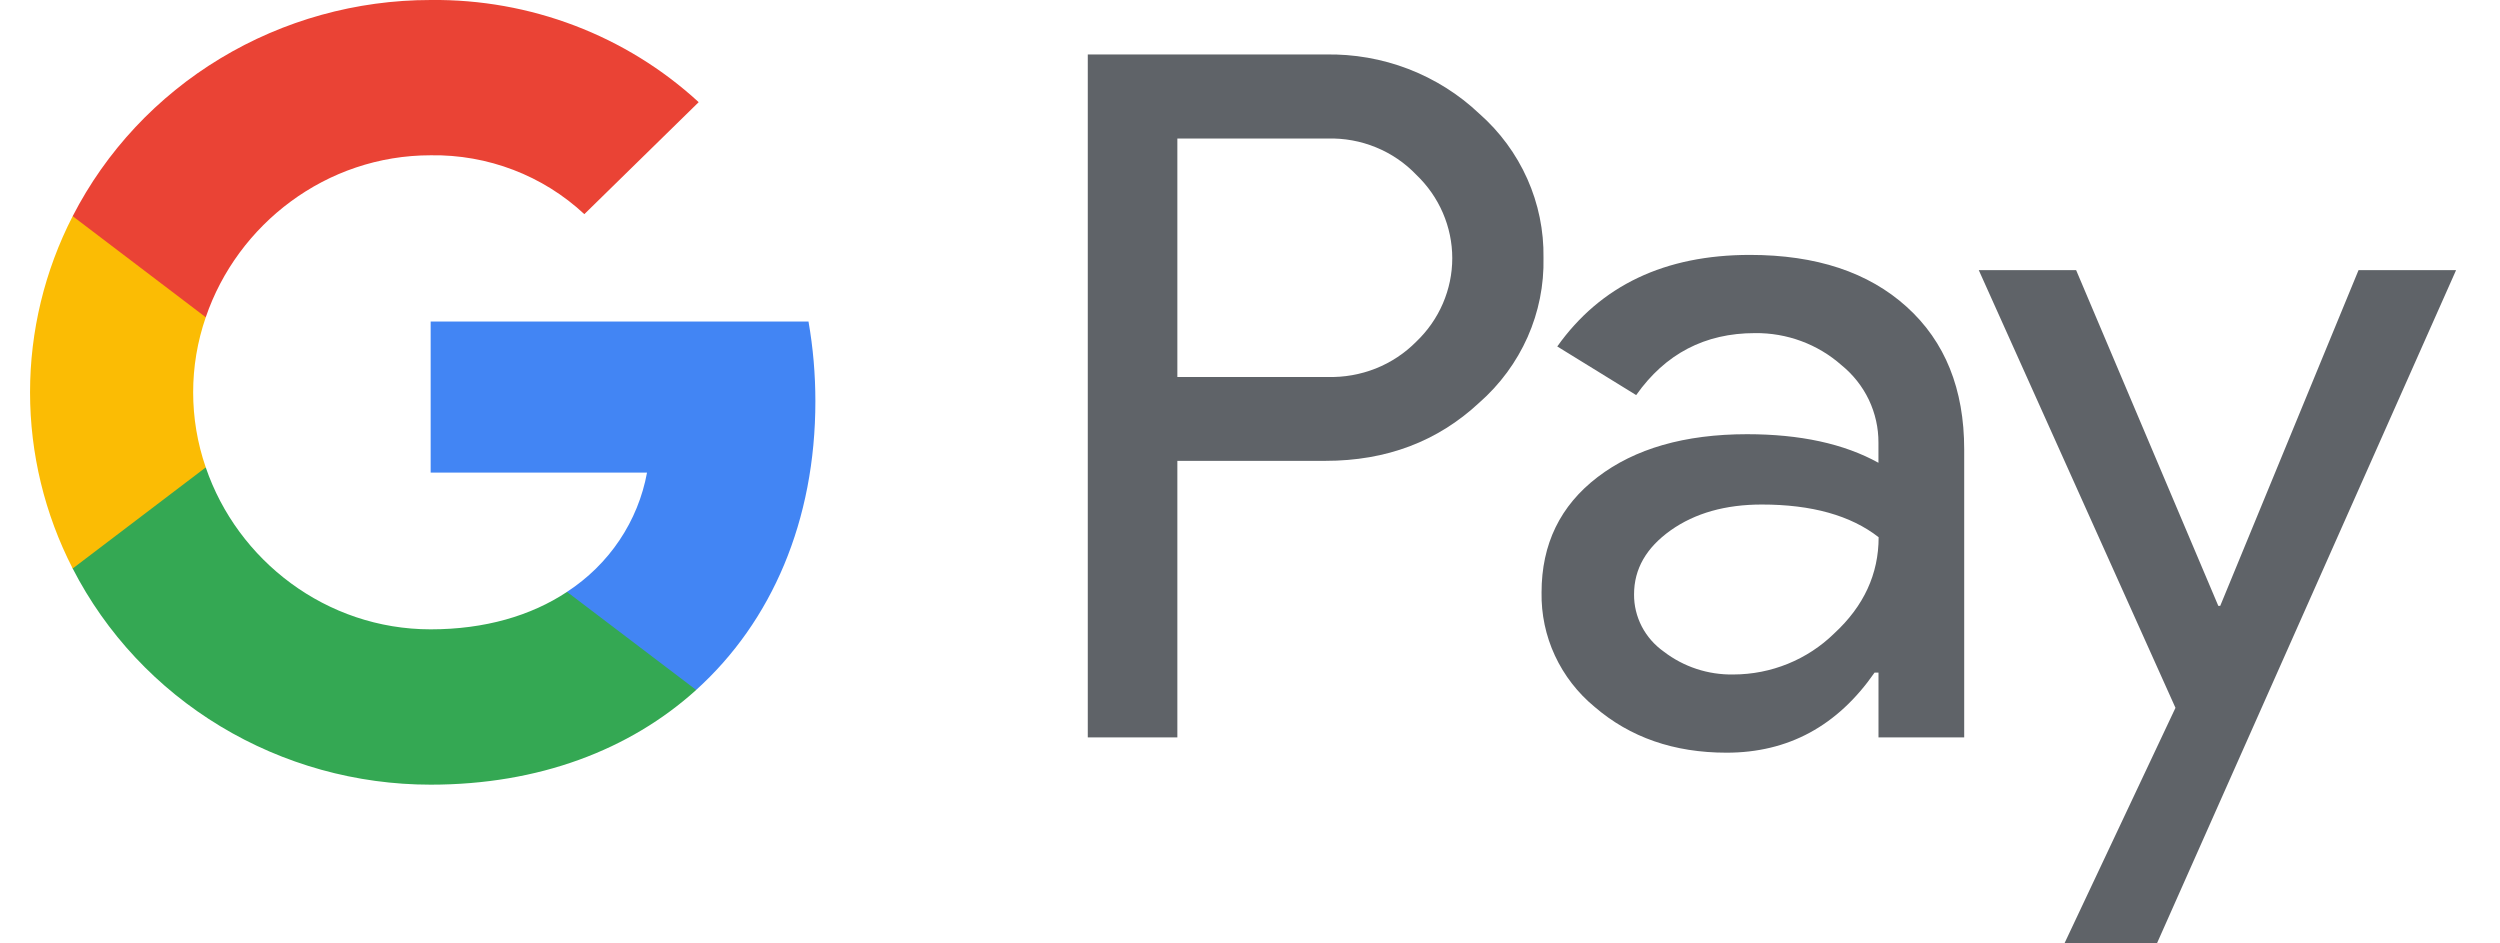 <svg xmlns="http://www.w3.org/2000/svg" width="53" height="20" viewBox="0 0 53 20" fill="none"><g clip-path="url(#clip0)"><g clip-path="url(#clip1)"><path d="M24.96 9.771V15.633H23.061V1.155H28.098C28.7 1.143 29.297 1.247 29.857 1.462C30.417 1.678 30.928 1.999 31.36 2.409C31.797 2.793 32.144 3.265 32.379 3.792C32.614 4.319 32.731 4.889 32.722 5.464C32.735 6.042 32.62 6.616 32.385 7.146C32.149 7.677 31.8 8.151 31.36 8.537C30.479 9.359 29.392 9.77 28.098 9.77H24.96V9.771ZM24.96 2.938V7.992H28.145C28.495 8.002 28.842 7.94 29.166 7.812C29.489 7.683 29.782 7.489 30.025 7.243C30.266 7.013 30.458 6.738 30.589 6.434C30.72 6.13 30.788 5.804 30.788 5.474C30.788 5.144 30.72 4.817 30.589 4.514C30.458 4.21 30.266 3.935 30.025 3.705C29.785 3.454 29.493 3.255 29.169 3.123C28.845 2.99 28.496 2.927 28.145 2.937H24.96V2.938Z" fill="#5F6368"/><path d="M37.099 5.404C38.503 5.404 39.611 5.771 40.423 6.506C41.236 7.241 41.641 8.248 41.641 9.528V15.633H39.824V14.259H39.741C38.955 15.391 37.909 15.957 36.603 15.957C35.489 15.957 34.557 15.633 33.806 14.986C33.447 14.69 33.159 14.318 32.964 13.898C32.769 13.478 32.673 13.021 32.681 12.56C32.681 11.535 33.077 10.72 33.868 10.115C34.659 9.51 35.715 9.206 37.036 9.205C38.164 9.205 39.093 9.407 39.823 9.811V9.386C39.825 9.072 39.755 8.761 39.62 8.476C39.484 8.192 39.285 7.94 39.038 7.74C38.536 7.296 37.881 7.054 37.205 7.062C36.144 7.062 35.305 7.5 34.687 8.376L33.014 7.345C33.934 6.051 35.296 5.404 37.099 5.404ZM34.642 12.601C34.64 12.838 34.697 13.071 34.806 13.282C34.916 13.493 35.076 13.675 35.272 13.814C35.692 14.137 36.213 14.309 36.747 14.299C37.549 14.298 38.317 13.985 38.884 13.43C39.513 12.85 39.827 12.17 39.827 11.389C39.235 10.927 38.41 10.696 37.35 10.696C36.579 10.696 35.935 10.878 35.42 11.242C34.9 11.612 34.642 12.061 34.642 12.601V12.601Z" fill="#5F6368"/><path d="M52.069 5.727L45.727 20H43.766L46.12 15.006L41.95 5.727H44.014L47.028 12.844H47.069L50.001 5.727H52.069Z" fill="#5F6368"/><path d="M17.286 8.507C17.286 7.94 17.238 7.374 17.14 6.816H9.13V10.019H13.717C13.623 10.531 13.425 11.018 13.133 11.453C12.842 11.887 12.463 12.259 12.021 12.547V14.626H14.759C16.362 13.178 17.286 11.038 17.286 8.507Z" fill="#4285F4"/><path d="M9.13 16.635C11.422 16.635 13.352 15.898 14.759 14.627L12.021 12.548C11.259 13.054 10.277 13.342 9.13 13.342C6.914 13.342 5.034 11.88 4.362 9.909H1.541V12.052C2.248 13.43 3.332 14.588 4.672 15.397C6.012 16.206 7.555 16.635 9.13 16.635V16.635Z" fill="#34A853"/><path d="M4.362 9.909C4.006 8.877 4.006 7.758 4.362 6.726V4.583H1.541C0.946 5.742 0.637 7.02 0.637 8.317C0.637 9.614 0.946 10.893 1.541 12.052L4.362 9.909Z" fill="#FBBC04"/><path d="M9.13 3.292C10.341 3.273 11.511 3.721 12.388 4.54L14.812 2.166C13.275 0.752 11.239 -0.024 9.13 -3.6137e-06C7.555 6.66516e-05 6.012 0.429 4.672 1.238C3.332 2.047 2.248 3.205 1.541 4.583L4.362 6.726C5.034 4.755 6.914 3.292 9.13 3.292Z" fill="#EA4335"/></g></g><defs><clipPath id="clip0"><rect width="51.818" height="20" fill="white" transform="translate(0.636)"/></clipPath><clipPath id="clip1"><rect width="51.429" height="20" fill="white" transform="translate(0.636)"/></clipPath></defs></svg>